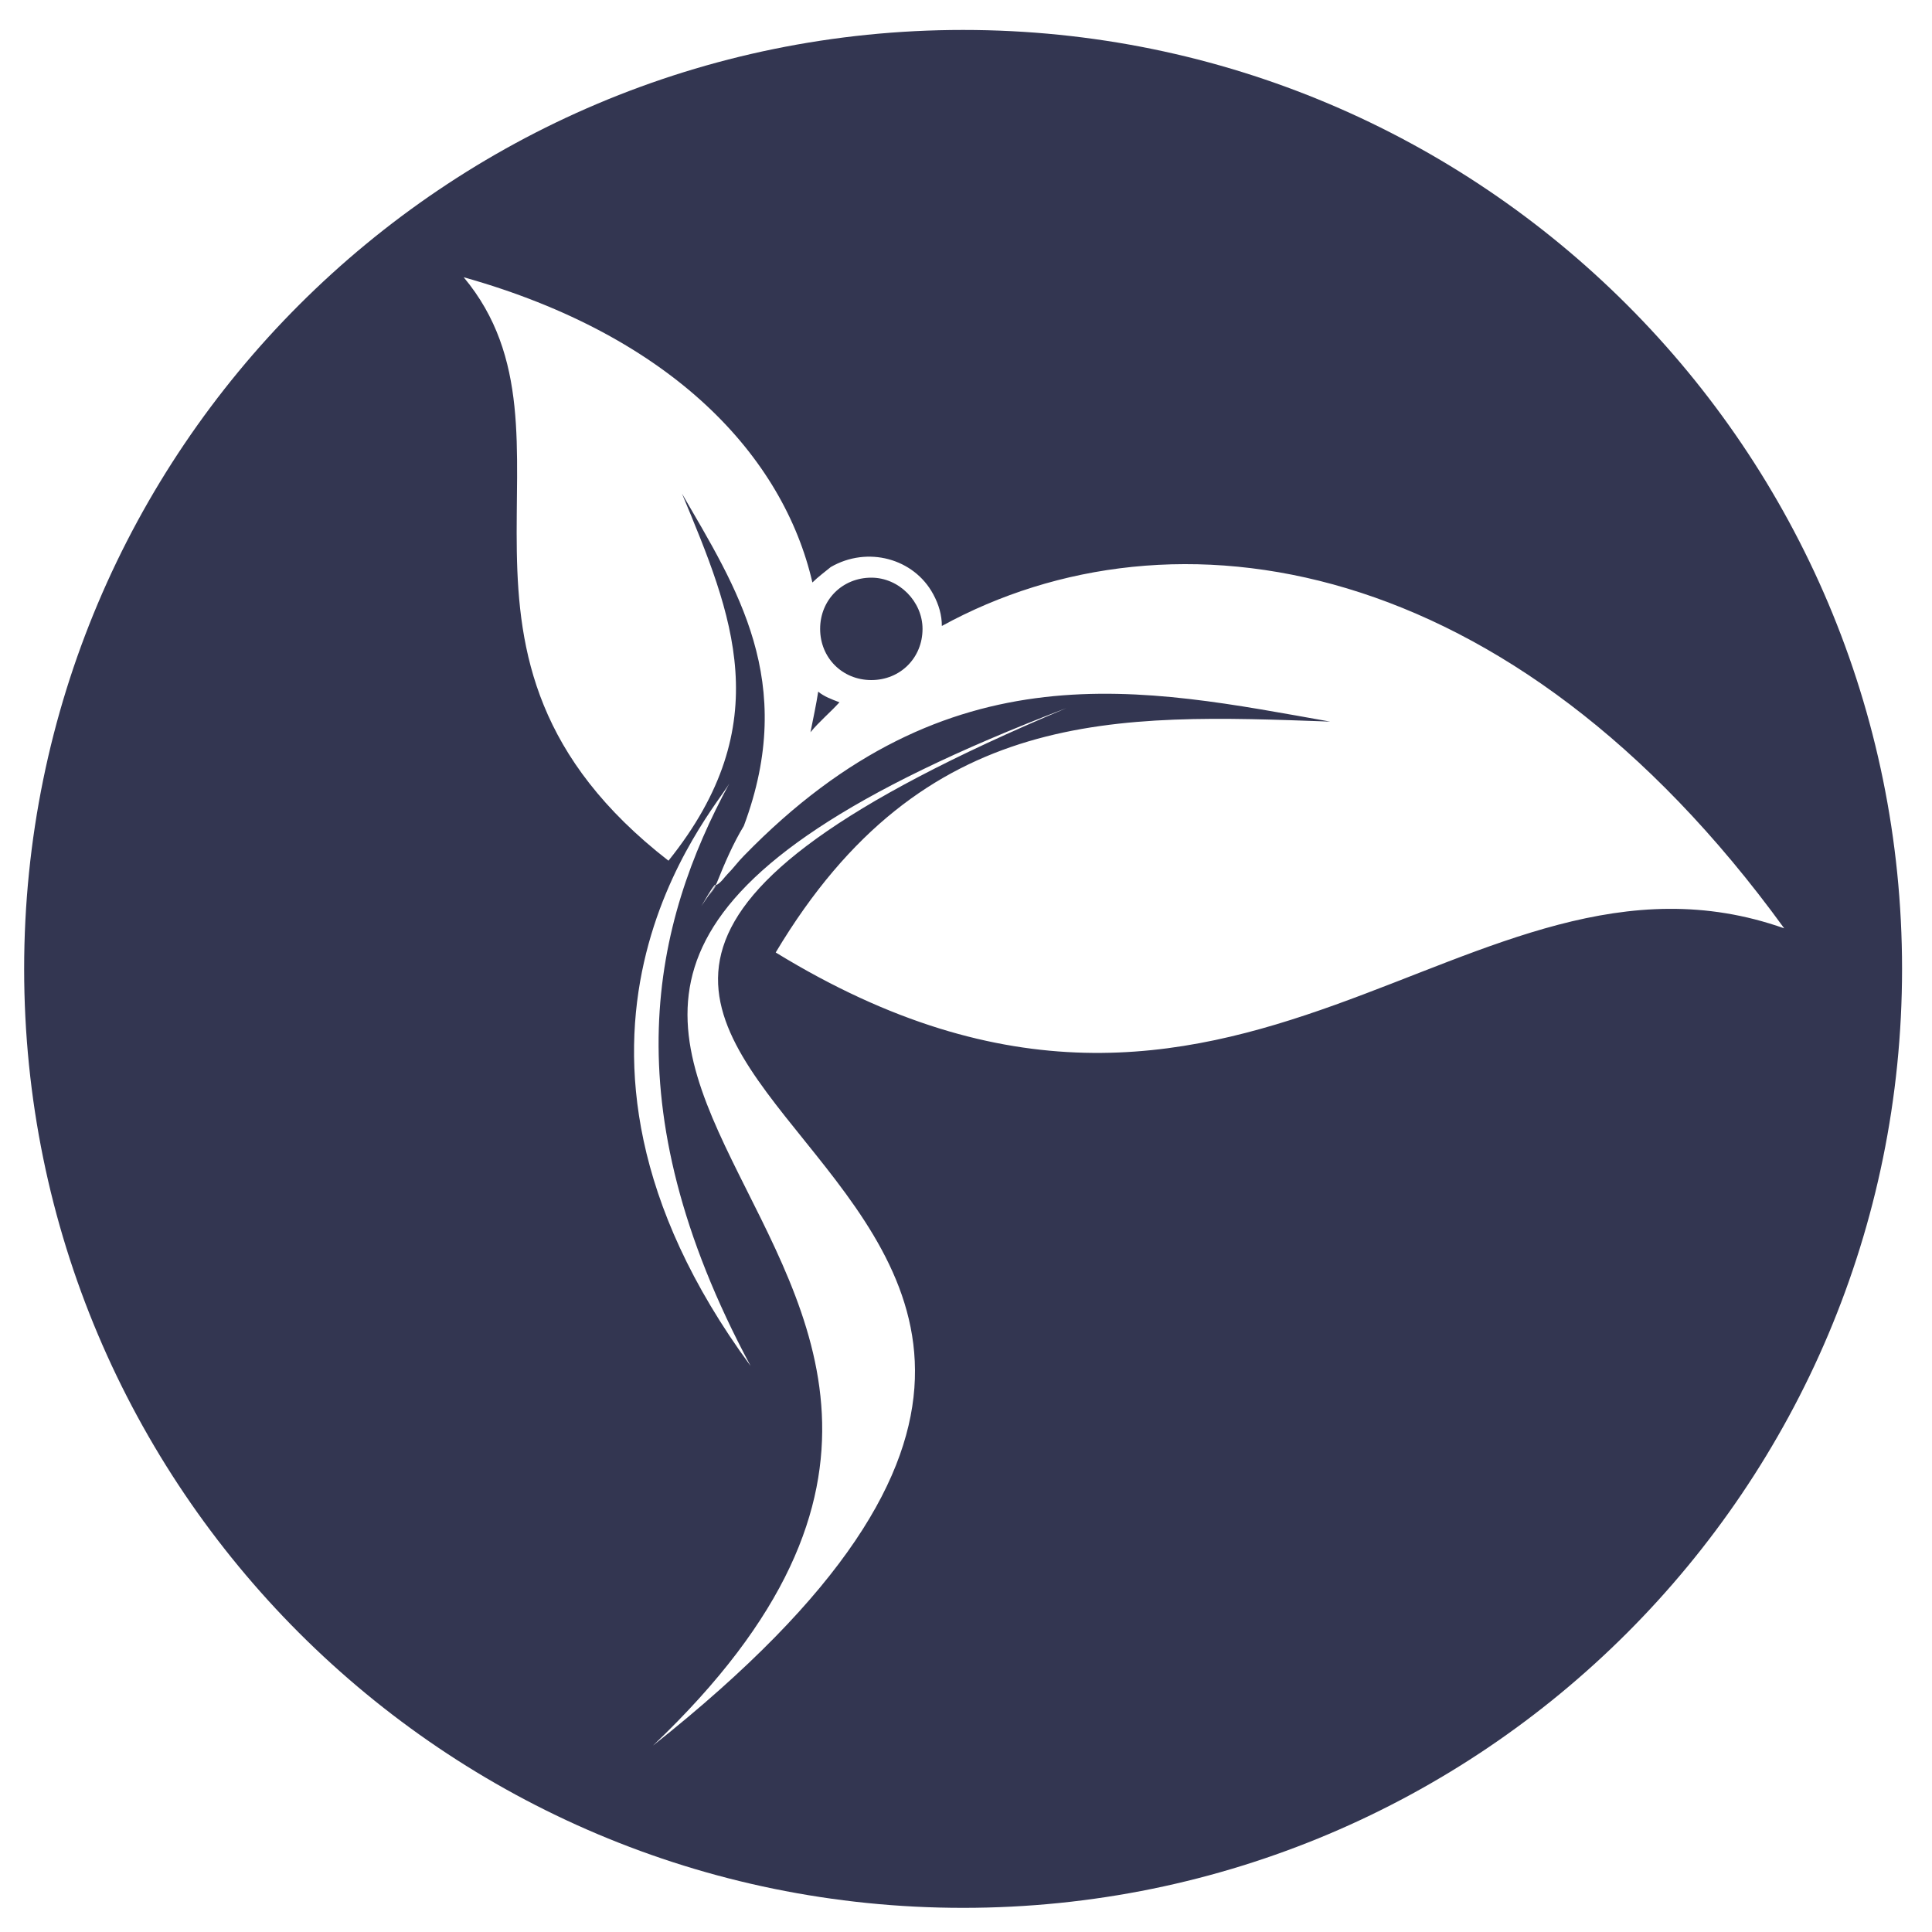 <?xml version="1.0" encoding="utf-8"?>
<!-- Generator: Adobe Illustrator 19.1.0, SVG Export Plug-In . SVG Version: 6.00 Build 0)  -->
<svg version="1.1" id="Ebene_1" xmlns="http://www.w3.org/2000/svg" xmlns:xlink="http://www.w3.org/1999/xlink" x="0px" y="0px"
	 viewBox="-205 297 200 200" style="enable-background:new -205 297 200 200;" xml:space="preserve">
<style type="text/css">
	.st0{fill:#333651;}
</style>
<g>
	<path class="st0" d="M-114.8,356.8c-3,0-5.3,2.3-5.3,5.3s2.3,5.3,5.3,5.3s5.3-2.3,5.3-5.3C-109.5,359.3-111.9,356.8-114.8,356.8z"
		/>
	<path class="st0" d="M-121.1,372.8c0.9-1.1,2-2,3-3.1c-0.8-0.3-1.6-0.6-2.2-1.1C-120.5,369.9-120.8,371.3-121.1,372.8z"/>
	<path class="st0" d="M-105.3,300.1c-53.7,0-97.2,43.5-97.2,97.2s43.5,97.2,97.2,97.2S-8.1,451-8.1,397.3S-51.6,300.1-105.3,300.1z
		 M-137.4,477.7c56-53.3-48.5-72.5,42.8-107.4C-189.7,410.3-57.3,414.2-137.4,477.7z M-129.5,378.1c-7.8,14.4-12.4,33.1,2.2,60.3
		C-152.2,404.5-131.1,381-129.5,378.1z M-124.7,395.6c15.3-25.6,35.3-24.7,57.4-23.9c-19.2-3.4-39.4-8-60.7,13.9
		c-0.6,0.6-1.1,1.3-1.7,1.9c-0.3,0.3-0.6,0.8-1.1,1.1l-0.8,1.1c0.3-0.5,0.5-0.8,0.8-1.1h-0.1l-1.5,2.2c0.5-0.8,0.9-1.6,1.4-2.2h0.1
		l0.1-0.2c0.8-2,1.7-4.1,2.8-5.9c5.6-15-0.8-24.7-6.4-34.4c5.2,12.5,10,23.8-1.4,38c-27.3-21.2-7.5-44-21.2-60.4
		c21.7,6.1,33.1,18.6,36.1,31.6c0.6-0.6,1.3-1.1,1.9-1.6c3.8-2.2,8.6-0.9,10.6,2.8c0.6,1.1,0.9,2.2,0.9,3.3
		c23.9-13.1,58.9-7.7,87.2,31.3C-53.1,381.5-76.7,425-124.7,395.6z"/>
</g>
</svg>
